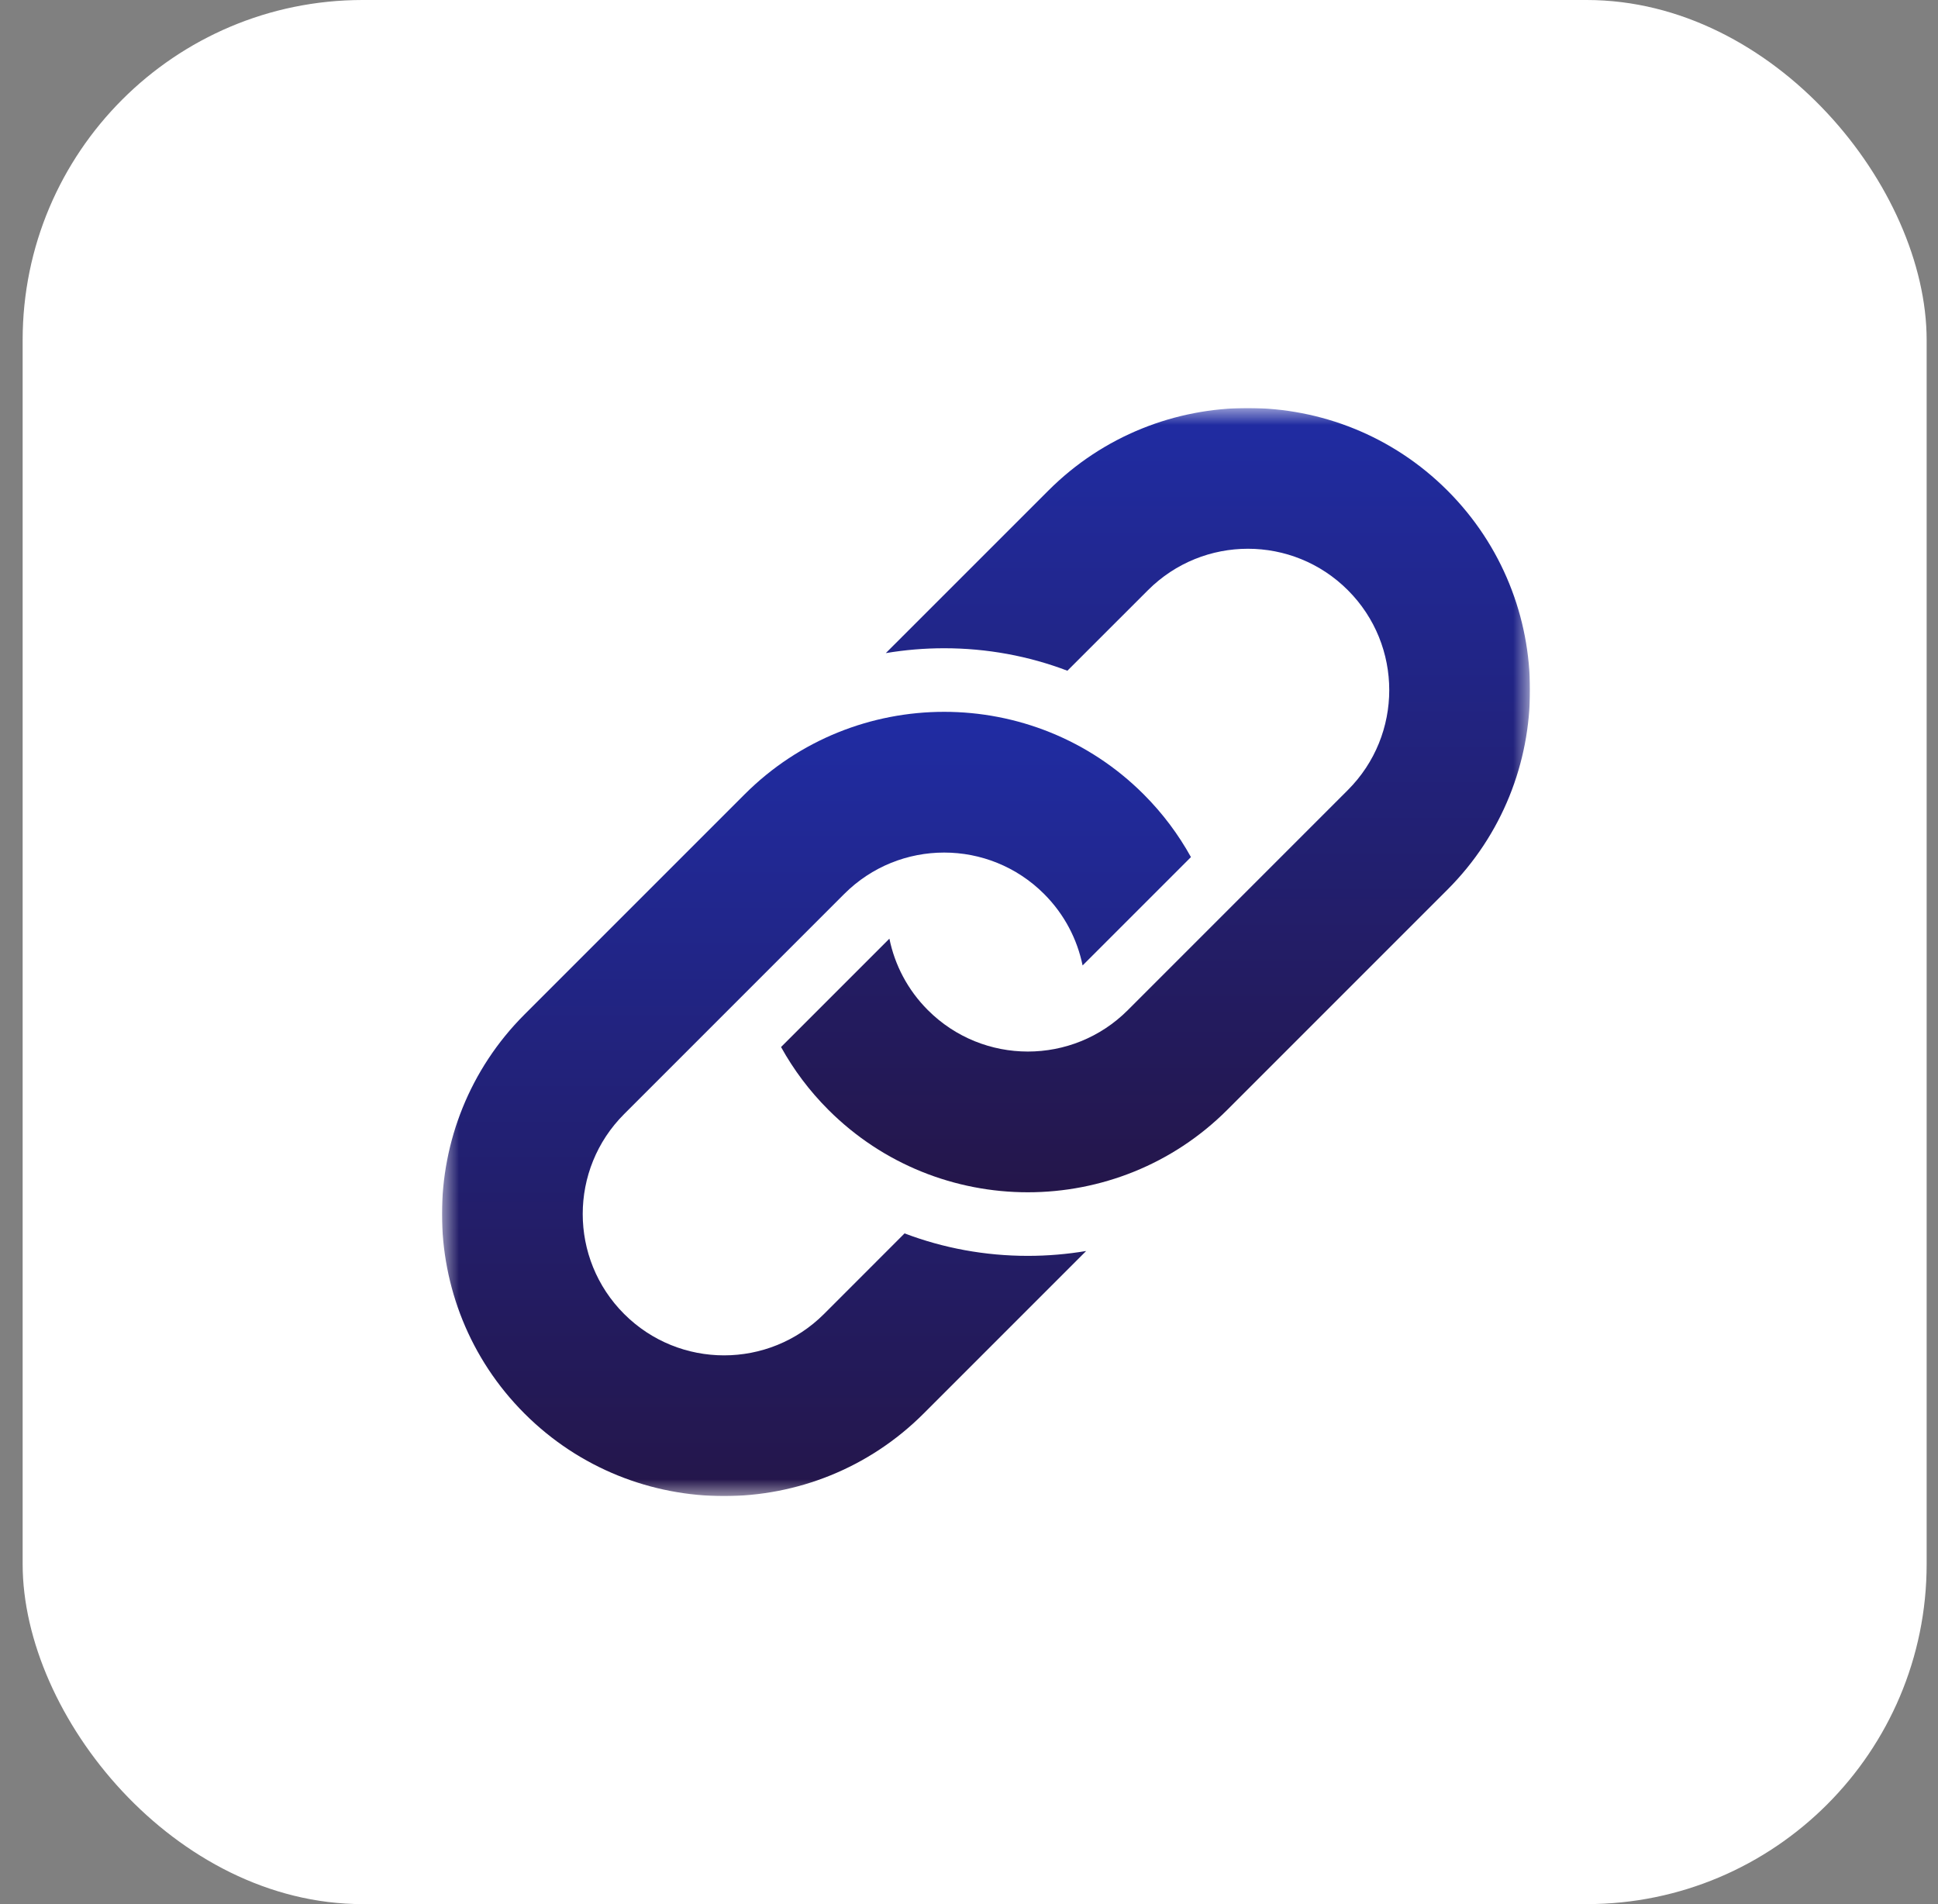 <svg width="57" height="56" viewBox="0 0 57 56" fill="none" xmlns="http://www.w3.org/2000/svg">
<rect x="0" y="0" width="57" height="56" fill="#808080" stroke="none"/>
<rect x="0.666" width="56" height="56" rx="10" fill="white"/>
<g clip-path="url(#clip0_204_25225)">
<mask id="mask0_204_25225" style="mask-type:luminance" maskUnits="userSpaceOnUse" x="13" y="12" width="32" height="32">
<path d="M45 12H13V44H45V12Z" fill="white"/>
</mask>
<g mask="url(#mask0_204_25225)">
<path d="M26.605 36.274L24.236 38.644C22.612 40.267 19.98 40.267 18.357 38.644C16.733 37.02 16.733 34.388 18.357 32.765L24.83 26.292C26.453 24.668 29.085 24.668 30.709 26.292C31.306 26.889 31.683 27.623 31.841 28.393C31.843 28.391 31.846 28.389 31.848 28.387L35.028 25.207C34.661 24.545 34.199 23.923 33.638 23.362C30.402 20.126 25.136 20.126 21.9 23.362L15.427 29.835C12.191 33.071 12.191 38.337 15.427 41.573C18.663 44.809 23.929 44.809 27.165 41.573L31.946 36.792C31.385 36.886 30.812 36.935 30.231 36.935C28.971 36.935 27.747 36.708 26.605 36.274Z" fill="url(#paint0_linear_204_25225)"/>
<path d="M42.572 14.427C39.336 11.191 34.071 11.191 30.835 14.427L26.053 19.208C26.615 19.114 27.188 19.065 27.769 19.065C29.028 19.065 30.252 19.292 31.394 19.726L33.764 17.357C35.388 15.733 38.02 15.733 39.643 17.357C41.266 18.98 41.266 21.612 39.643 23.235L33.17 29.709C31.547 31.332 28.915 31.332 27.291 29.708C26.694 29.111 26.316 28.377 26.159 27.607C26.156 27.609 26.154 27.611 26.151 27.614L22.972 30.793C23.338 31.455 23.801 32.077 24.362 32.638C27.598 35.874 32.863 35.874 36.099 32.638L42.572 26.165C45.809 22.929 45.809 17.663 42.572 14.427Z" fill="url(#paint1_linear_204_25225)"/>
</g>
</g>
<defs>
<linearGradient id="paint0_linear_204_25225" x1="24.014" y1="20.935" x2="24.014" y2="44" gradientUnits="userSpaceOnUse">
<stop stop-color="#202CA3"/>
<stop offset="1" stop-color="#24164A"/>
</linearGradient>
<linearGradient id="paint1_linear_204_25225" x1="33.986" y1="12" x2="33.986" y2="35.065" gradientUnits="userSpaceOnUse">
<stop stop-color="#202CA3"/>
<stop offset="1" stop-color="#24164A"/>
</linearGradient>
<clipPath id="clip0_204_25225">
<rect width="32" height="32" fill="white" transform="translate(13 12)"/>
</clipPath>
</defs>
</svg>
